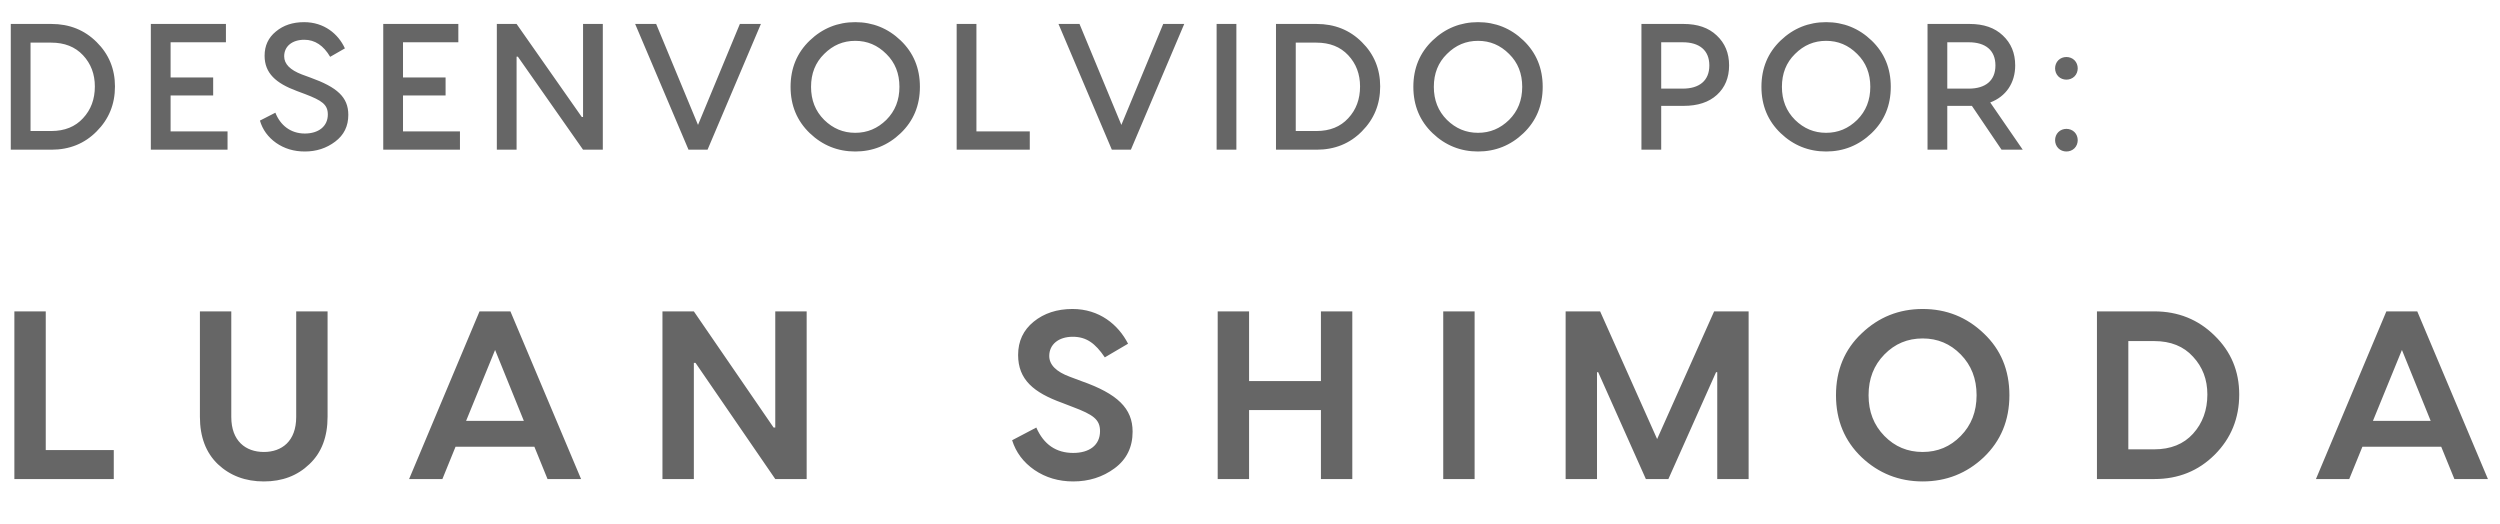 <svg xmlns="http://www.w3.org/2000/svg" width="167" height="35" viewBox="0 0 167 35" fill="none"><path d="M0.72 1.6H3.432C4.644 1.6 5.652 2.008 6.456 2.812C7.272 3.616 7.68 4.612 7.68 5.776C7.68 6.964 7.272 7.96 6.456 8.776C5.652 9.592 4.644 10 3.432 10H0.72V1.6ZM2.04 8.752H3.42C4.32 8.752 5.028 8.464 5.544 7.9C6.072 7.336 6.336 6.628 6.336 5.776C6.336 4.948 6.072 4.252 5.544 3.688C5.016 3.124 4.308 2.848 3.42 2.848H2.04V8.752ZM11.396 6.376V8.776H15.2V10H10.076V1.6H15.092V2.824H11.396V5.176H14.24V6.376H11.396ZM20.315 1.48C21.647 1.48 22.595 2.26 23.039 3.232L22.055 3.796C21.611 3.04 21.035 2.656 20.327 2.656C19.523 2.656 18.983 3.088 18.983 3.76C18.983 4.276 19.379 4.672 20.159 4.972L20.747 5.188C22.511 5.824 23.267 6.484 23.267 7.672C23.267 8.428 22.979 9.016 22.391 9.46C21.803 9.904 21.131 10.12 20.363 10.12C19.631 10.12 18.995 9.928 18.443 9.544C17.903 9.16 17.543 8.668 17.363 8.056L18.395 7.528C18.719 8.356 19.403 8.92 20.363 8.92C21.263 8.92 21.899 8.452 21.899 7.648C21.899 6.976 21.491 6.712 20.399 6.292L19.823 6.076C18.431 5.56 17.675 4.888 17.675 3.724C17.675 3.052 17.927 2.512 18.431 2.104C18.935 1.684 19.559 1.48 20.315 1.48ZM26.921 6.376V8.776H30.725V10H25.601V1.6H30.617V2.824H26.921V5.176H29.765V6.376H26.921ZM34.508 10H33.188V1.6H34.508L38.864 7.816H38.948V1.6H40.268V10H38.948L34.592 3.784H34.508V10ZM46.627 8.344L49.423 1.6H50.828L47.264 10H45.992L42.428 1.6H43.831L46.627 8.344ZM54.094 2.704C54.946 1.888 55.966 1.48 57.13 1.48C58.294 1.48 59.314 1.888 60.166 2.704C61.018 3.52 61.45 4.552 61.45 5.8C61.45 7.048 61.018 8.08 60.166 8.896C59.314 9.712 58.294 10.12 57.13 10.12C55.966 10.12 54.946 9.712 54.094 8.896C53.242 8.08 52.81 7.048 52.81 5.8C52.81 4.552 53.242 3.52 54.094 2.704ZM55.054 8.008C55.642 8.584 56.326 8.872 57.13 8.872C57.934 8.872 58.618 8.584 59.206 8.008C59.794 7.42 60.082 6.688 60.082 5.8C60.082 4.912 59.794 4.18 59.206 3.604C58.618 3.016 57.934 2.728 57.13 2.728C56.326 2.728 55.642 3.016 55.054 3.604C54.466 4.18 54.178 4.912 54.178 5.8C54.178 6.688 54.466 7.42 55.054 8.008ZM65.225 1.6V8.776H68.789V10H63.905V1.6H65.225ZM74.907 8.344L77.703 1.6H79.107L75.543 10H74.271L70.707 1.6H72.111L74.907 8.344ZM81.27 1.6H82.59V10H81.27V1.6ZM85.236 1.6H87.948C89.16 1.6 90.168 2.008 90.972 2.812C91.788 3.616 92.196 4.612 92.196 5.776C92.196 6.964 91.788 7.96 90.972 8.776C90.168 9.592 89.16 10 87.948 10H85.236V1.6ZM86.556 8.752H87.936C88.836 8.752 89.544 8.464 90.06 7.9C90.588 7.336 90.852 6.628 90.852 5.776C90.852 4.948 90.588 4.252 90.06 3.688C89.532 3.124 88.824 2.848 87.936 2.848H86.556V8.752ZM95.696 2.704C96.548 1.888 97.568 1.48 98.732 1.48C99.896 1.48 100.916 1.888 101.768 2.704C102.62 3.52 103.052 4.552 103.052 5.8C103.052 7.048 102.62 8.08 101.768 8.896C100.916 9.712 99.896 10.12 98.732 10.12C97.568 10.12 96.548 9.712 95.696 8.896C94.844 8.08 94.412 7.048 94.412 5.8C94.412 4.552 94.844 3.52 95.696 2.704ZM96.656 8.008C97.244 8.584 97.928 8.872 98.732 8.872C99.536 8.872 100.22 8.584 100.808 8.008C101.396 7.42 101.684 6.688 101.684 5.8C101.684 4.912 101.396 4.18 100.808 3.604C100.22 3.016 99.536 2.728 98.732 2.728C97.928 2.728 97.244 3.016 96.656 3.604C96.068 4.18 95.78 4.912 95.78 5.8C95.78 6.688 96.068 7.42 96.656 8.008ZM109.648 1.6H112.468C113.392 1.6 114.136 1.852 114.676 2.368C115.228 2.884 115.504 3.544 115.504 4.372C115.504 5.188 115.228 5.848 114.688 6.34C114.148 6.832 113.404 7.072 112.468 7.072H110.968V10H109.648V1.6ZM110.968 5.92H112.408C113.512 5.92 114.184 5.392 114.184 4.372C114.184 3.352 113.512 2.824 112.408 2.824H110.968V5.92ZM118.948 2.704C119.8 1.888 120.82 1.48 121.984 1.48C123.148 1.48 124.168 1.888 125.02 2.704C125.872 3.52 126.304 4.552 126.304 5.8C126.304 7.048 125.872 8.08 125.02 8.896C124.168 9.712 123.148 10.12 121.984 10.12C120.82 10.12 119.8 9.712 118.948 8.896C118.096 8.08 117.664 7.048 117.664 5.8C117.664 4.552 118.096 3.52 118.948 2.704ZM119.908 8.008C120.496 8.584 121.18 8.872 121.984 8.872C122.788 8.872 123.472 8.584 124.06 8.008C124.648 7.42 124.936 6.688 124.936 5.8C124.936 4.912 124.648 4.18 124.06 3.604C123.472 3.016 122.788 2.728 121.984 2.728C121.18 2.728 120.496 3.016 119.908 3.604C119.32 4.18 119.032 4.912 119.032 5.8C119.032 6.688 119.32 7.42 119.908 8.008ZM132.947 6.844L135.119 10H133.703L131.723 7.072H131.579H130.079V10H128.759V1.6H131.579C132.503 1.6 133.247 1.852 133.787 2.368C134.339 2.884 134.615 3.544 134.615 4.372C134.615 5.536 134.003 6.448 132.947 6.844ZM131.519 2.824H130.079V5.92H131.519C132.623 5.92 133.295 5.392 133.295 4.372C133.295 3.352 132.623 2.824 131.519 2.824ZM138.576 5.104C138.288 5.392 137.784 5.392 137.496 5.104C137.208 4.816 137.208 4.312 137.496 4.024C137.784 3.736 138.288 3.736 138.576 4.024C138.864 4.312 138.864 4.816 138.576 5.104ZM138.576 9.904C138.288 10.192 137.784 10.192 137.496 9.904C137.208 9.616 137.208 9.112 137.496 8.824C137.784 8.536 138.288 8.536 138.576 8.824C138.864 9.112 138.864 9.616 138.576 9.904Z" fill="black" fill-opacity="0.6"></path><path d="M3.056 20.8V30.064H7.6V32H0.96V20.8H3.056ZM19.786 27.856V20.8H21.882V27.84C21.882 29.184 21.482 30.24 20.666 31.008C19.866 31.776 18.858 32.16 17.626 32.16C16.394 32.16 15.37 31.776 14.554 31.008C13.754 30.24 13.354 29.184 13.354 27.84V20.8H15.45V27.856C15.45 29.456 16.41 30.192 17.626 30.192C18.826 30.192 19.786 29.472 19.786 27.856ZM38.816 32H36.575L35.696 29.84H30.431L29.552 32H27.328L32.032 20.8H34.096L38.816 32ZM33.072 23.376L31.136 28.112H34.992L33.072 23.376ZM46.349 32H44.252V20.8H46.349L51.676 28.56H51.788V20.8H53.885V32H51.788L46.461 24.24H46.349V32ZM71.642 20.64C73.434 20.64 74.698 21.68 75.354 22.96L73.802 23.872C73.162 22.928 72.57 22.496 71.658 22.496C70.714 22.496 70.09 23.008 70.09 23.776C70.09 24.368 70.554 24.832 71.466 25.168L72.234 25.456C74.65 26.304 75.658 27.28 75.658 28.832C75.658 29.872 75.258 30.688 74.458 31.28C73.658 31.872 72.73 32.16 71.69 32.16C70.714 32.16 69.85 31.904 69.098 31.392C68.362 30.88 67.866 30.224 67.61 29.408L69.226 28.56C69.722 29.696 70.554 30.256 71.69 30.256C72.762 30.256 73.482 29.744 73.482 28.8C73.482 28.016 73.018 27.696 71.658 27.184L70.954 26.912C69.05 26.224 68.01 25.36 68.01 23.712C68.01 22.784 68.362 22.048 69.05 21.488C69.738 20.928 70.602 20.64 71.642 20.64ZM88.238 25.456V20.8H90.334V32H88.238V27.392H83.438V32H81.342V20.8H83.438V25.456H88.238ZM96.408 20.8H98.504V32H96.408V20.8ZM114.504 20.8H116.808V32H114.712V24.864H114.632L111.448 32H109.944L106.76 24.864H106.68V32H104.584V20.8H106.888L110.696 29.328L114.504 20.8ZM124.356 22.272C125.492 21.184 126.852 20.64 128.436 20.64C130.02 20.64 131.38 21.184 132.516 22.272C133.652 23.344 134.228 24.72 134.228 26.4C134.228 28.08 133.652 29.456 132.516 30.544C131.38 31.616 130.02 32.16 128.436 32.16C126.852 32.16 125.492 31.616 124.356 30.544C123.22 29.456 122.644 28.08 122.644 26.4C122.644 24.72 123.22 23.344 124.356 22.272ZM128.436 30.192C129.428 30.192 130.276 29.84 130.98 29.12C131.684 28.4 132.036 27.504 132.036 26.4C132.036 25.296 131.684 24.4 130.98 23.68C130.276 22.96 129.428 22.608 128.436 22.608C127.428 22.608 126.58 22.96 125.876 23.68C125.172 24.4 124.82 25.296 124.82 26.4C124.82 27.504 125.172 28.4 125.876 29.12C126.58 29.84 127.428 30.192 128.436 30.192ZM140.076 20.8H143.916C145.5 20.8 146.844 21.344 147.932 22.416C149.036 23.488 149.58 24.8 149.58 26.352C149.58 27.936 149.036 29.28 147.948 30.368C146.86 31.456 145.516 32 143.916 32H140.076V20.8ZM142.172 30.016H143.9C145.004 30.016 145.868 29.664 146.492 28.976C147.132 28.272 147.452 27.392 147.452 26.352C147.452 25.344 147.132 24.512 146.492 23.824C145.868 23.136 145.004 22.784 143.9 22.784H142.172V30.016ZM166.193 32H163.953L163.073 29.84H157.809L156.929 32H154.705L159.409 20.8H161.473L166.193 32ZM160.449 23.376L158.513 28.112H162.369L160.449 23.376Z" fill="black" fill-opacity="0.6"></path></svg>